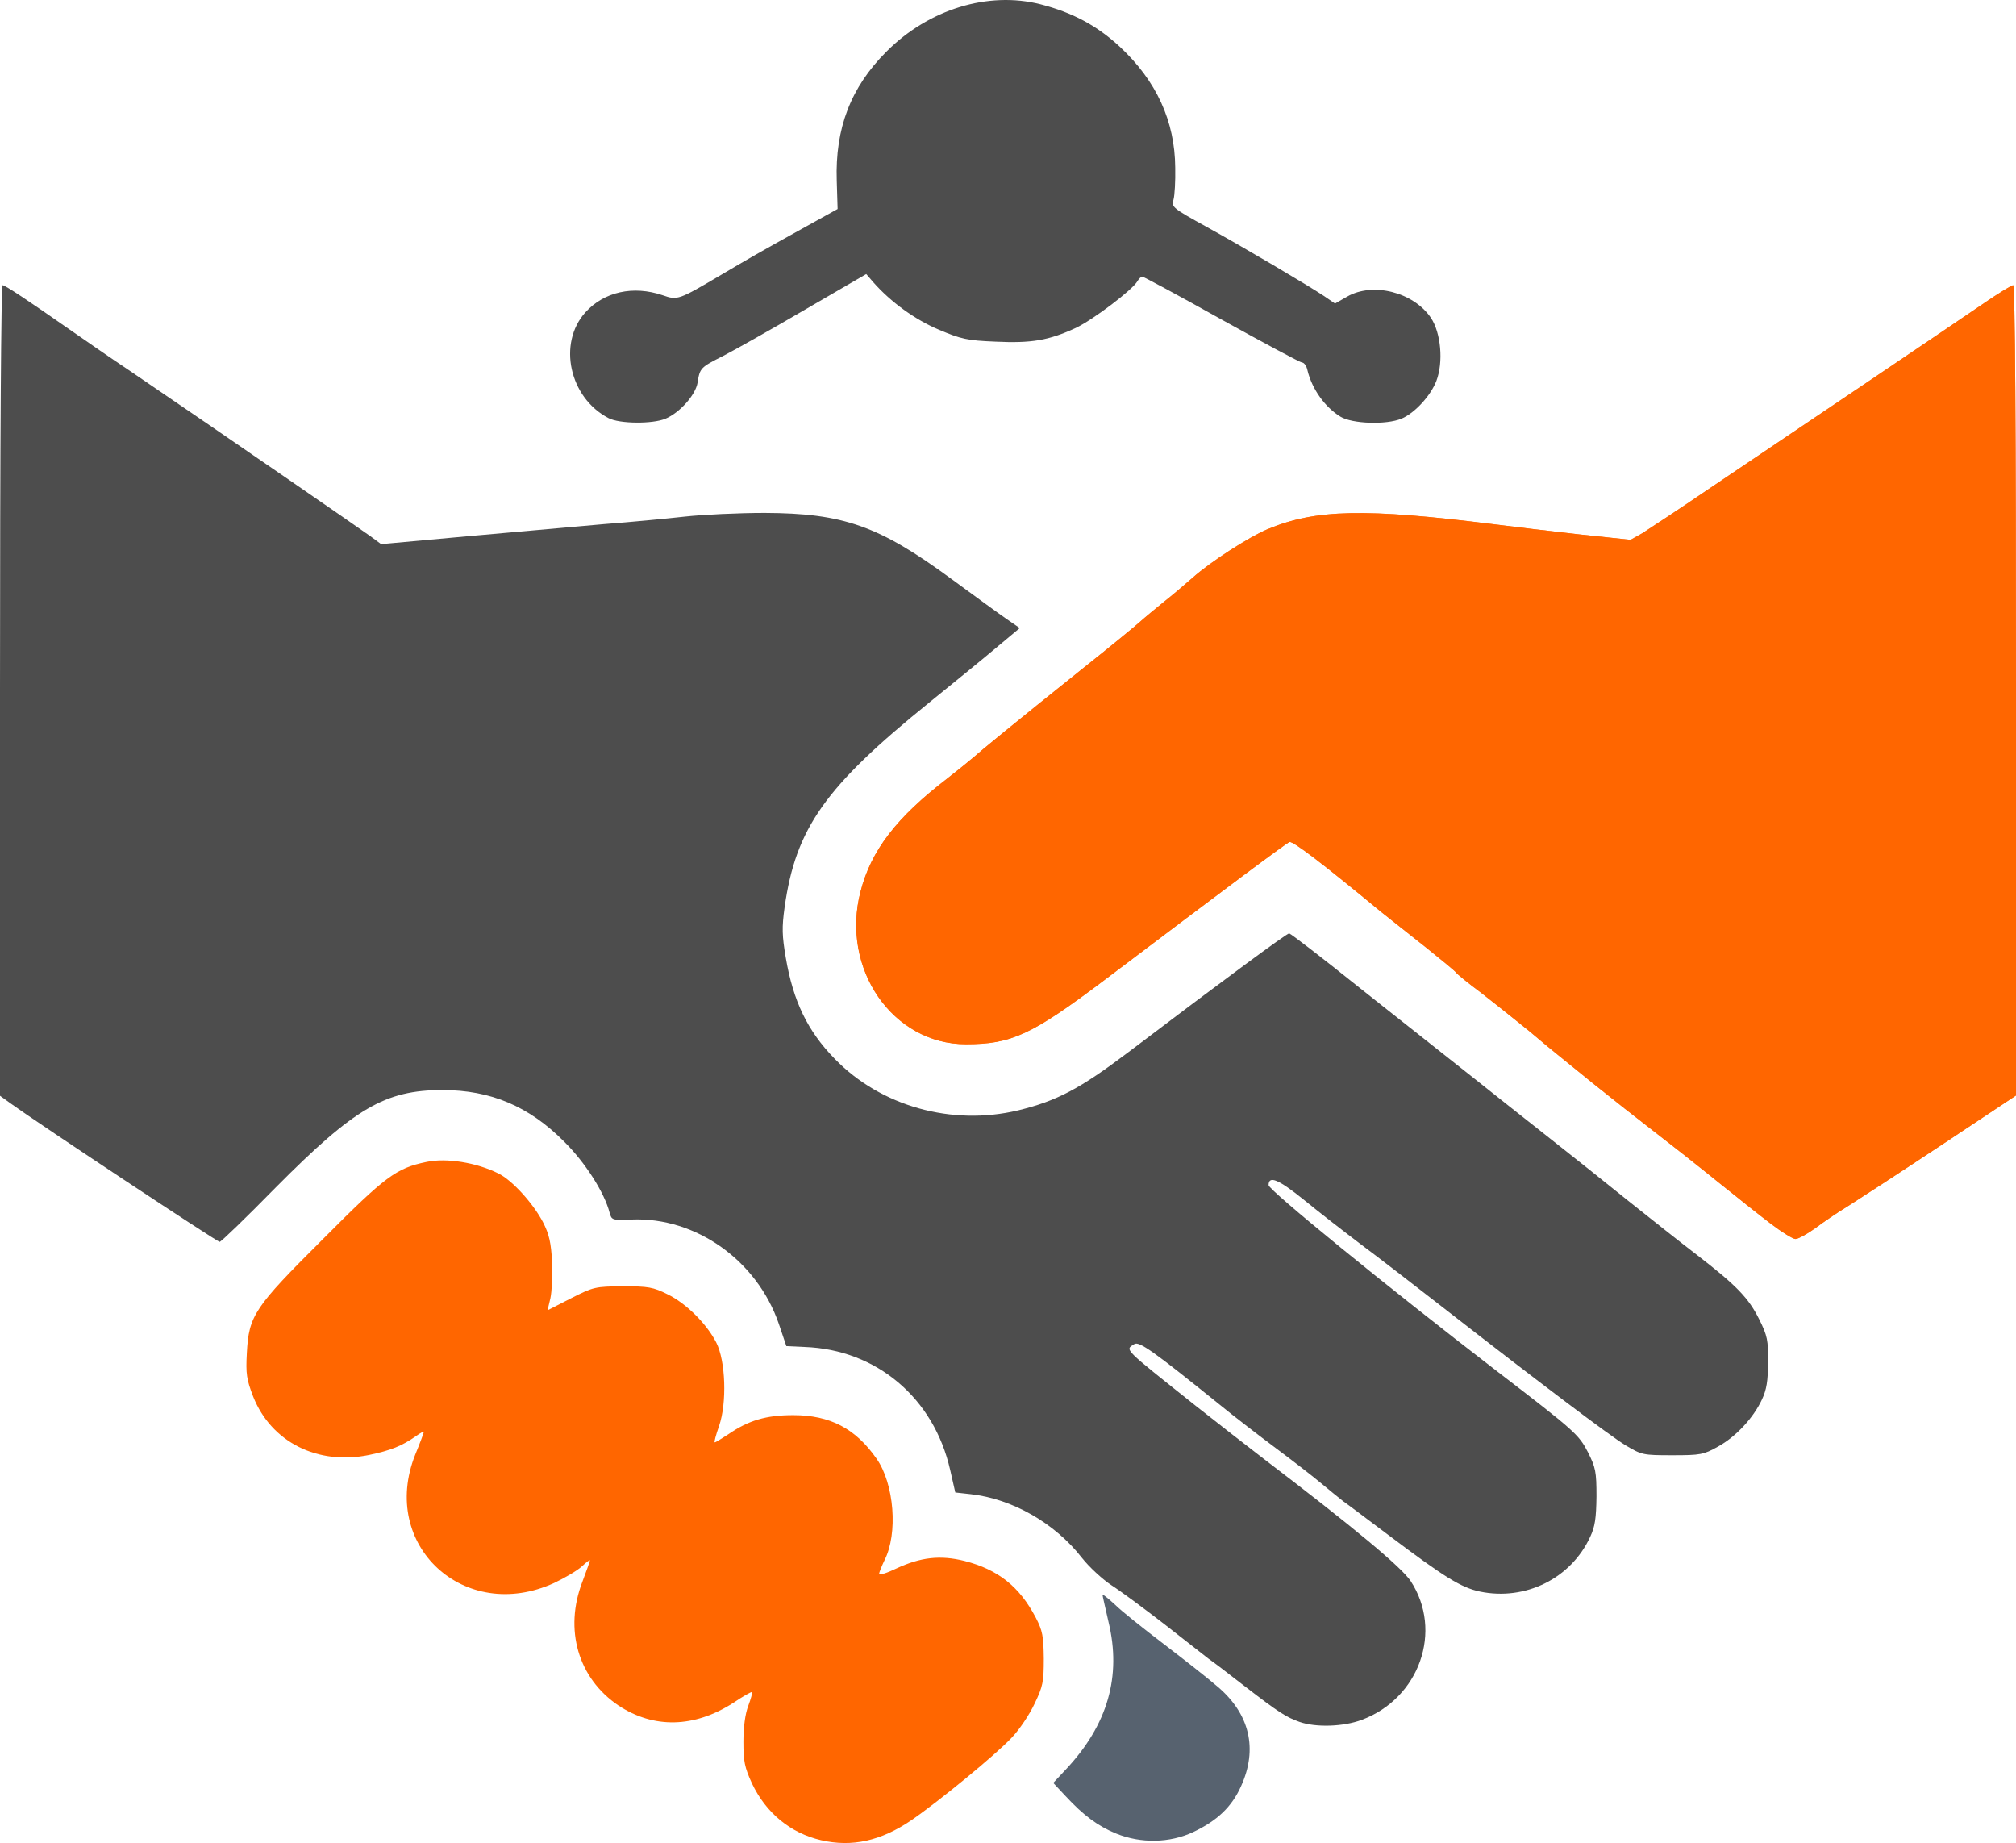 <?xml version="1.0" encoding="UTF-8" standalone="no"?><svg version="1.0" width="352" height="321.734" viewBox="0 0 352 321.734" preserveAspectRatio="xMidYMid" id="svg6" xmlns="http://www.w3.org/2000/svg" xmlns:svg="http://www.w3.org/2000/svg"><defs id="defs6"/><g fill="#57626f" id="g5" transform="translate(-336,-350.711)"><path d="m 479.35,671.95 c -5.35,-1.25 -9.6,-4.75 -12.05,-9.9 -1.3,-2.85 -1.5,-3.85 -1.5,-7.3 0,-2.45 0.3,-4.85 0.85,-6.25 0.45,-1.2 0.75,-2.3 0.65,-2.4 -0.1,-0.1 -1.6,0.75 -3.3,1.9 -6.8,4.35 -13.85,4.5 -20,0.45 -7.05,-4.75 -9.55,-13.25 -6.3,-21.65 0.7,-1.85 1.3,-3.55 1.3,-3.7 0,-0.15 -0.6,0.3 -1.4,1.05 -0.75,0.7 -2.95,2 -4.85,2.9 -15.65,7.15 -30.55,-6.6 -24.25,-22.4 0.85,-2.05 1.5,-3.85 1.5,-3.95 0,-0.15 -0.6,0.15 -1.35,0.7 -2.5,1.75 -4.4,2.5 -8.2,3.3 -9,1.85 -17.1,-2.25 -20.25,-10.2 -1.15,-3 -1.3,-3.95 -1.1,-7.6 0.35,-6.55 1.25,-7.9 13.35,-19.95 10.85,-10.9 12.7,-12.3 18,-13.4 3.5,-0.75 8.75,0.1 12.55,2 2.4,1.15 6.1,5.25 7.8,8.5 1.1,2.15 1.4,3.55 1.6,6.95 0.1,2.35 -0.05,5.2 -0.3,6.35 l -0.5,2.1 4.1,-2.1 c 3.95,-2 4.2,-2.05 9.05,-2.1 4.45,0 5.3,0.15 7.8,1.4 3.2,1.55 6.8,5.1 8.5,8.4 1.65,3.2 1.9,10.55 0.5,14.6 -0.55,1.55 -0.9,2.85 -0.75,2.85 0.15,0 1.2,-0.65 2.35,-1.4 3.55,-2.45 6.65,-3.35 11.35,-3.35 6.45,0 10.9,2.35 14.55,7.6 3.1,4.4 3.75,13.1 1.4,17.7 -0.5,1.05 -0.95,2.15 -0.95,2.4 0,0.3 1.4,-0.15 3.05,-0.95 4.2,-1.95 7.6,-2.35 11.85,-1.3 5.85,1.5 9.6,4.45 12.45,9.9 1.2,2.3 1.35,3.25 1.4,7.15 0,4.05 -0.15,4.85 -1.6,7.85 -0.85,1.85 -2.65,4.55 -4,5.95 -2.7,2.9 -12.75,11.15 -17.5,14.4 -5.35,3.65 -10.4,4.75 -15.8,3.5 z" id="path2" style="fill:#ff6600"/><path d="m 530.9,670.8 c -3.2,-1.3 -5.75,-3.2 -8.85,-6.55 l -2.15,-2.3 2.25,-2.4 c 7.25,-7.75 9.7,-16.2 7.4,-25.7 -0.55,-2.45 -1.05,-4.55 -1.05,-4.75 0,-0.15 0.95,0.6 2.15,1.7 1.15,1.15 5.05,4.25 8.6,6.95 3.6,2.75 7.8,6.05 9.35,7.4 5.6,4.75 7.05,10.85 4.1,17.35 -1.6,3.6 -4.15,6.05 -8.4,8.05 -4.05,1.9 -9.1,2 -13.4,0.25 z" id="path3"/><path d="m 562.9,651.3 c -2.35,-0.85 -3.5,-1.55 -9.6,-6.25 -2.7,-2.1 -5.5,-4.25 -6.25,-4.75 -0.7,-0.55 -4.2,-3.3 -7.8,-6.1 -3.55,-2.75 -7.75,-5.85 -9.25,-6.8 -1.5,-1 -3.8,-3.1 -5.1,-4.75 -4.75,-6.1 -12.2,-10.3 -19.4,-11.1 l -2.7,-0.3 -0.9,-3.95 c -2.85,-12.55 -12.85,-21 -25.4,-21.45 l -3.2,-0.15 -1.3,-3.85 c -3.8,-11.1 -14.5,-18.7 -25.7,-18.25 -3.4,0.15 -3.5,0.1 -3.85,-1.15 -0.9,-3.55 -4.3,-8.85 -7.95,-12.45 -6.1,-6.15 -12.8,-9 -21.25,-9 -10,0 -15.35,3.15 -29.1,17 -5.15,5.25 -9.55,9.5 -9.8,9.5 -0.45,0 -31.85,-20.8 -36.4,-24.1 L 336,542 v -70.75 c 0,-43.85 0.2,-70.75 0.45,-70.75 0.45,0 4.35,2.6 12.3,8.15 1.95,1.35 6.4,4.45 10,6.85 18.15,12.35 39.1,26.8 41.9,28.8 l 1.9,1.4 15.35,-1.4 c 8.45,-0.75 19.05,-1.7 23.6,-2.1 4.55,-0.35 10.85,-0.95 14,-1.3 3.15,-0.35 9.45,-0.65 14,-0.65 13.75,0.05 20,2.25 32.65,11.55 4.1,3 8.4,6.15 9.65,7 l 2.25,1.55 -3.65,3.05 c -2,1.7 -7.45,6.15 -12.15,9.95 -18.2,14.7 -23.3,21.95 -25.25,35.7 -0.5,3.6 -0.45,5 0.2,8.85 1.3,7.6 3.8,12.8 8.55,17.65 8.05,8.3 20.45,11.75 32,9 6.8,-1.65 10.85,-3.8 19.25,-10.15 16.75,-12.7 27.8,-20.85 28.1,-20.75 0.35,0.1 5.8,4.3 11.85,9.15 2.1,1.65 6.6,5.25 10.05,7.95 3.45,2.75 8.3,6.55 10.75,8.5 2.5,2 8,6.35 12.25,9.7 4.25,3.35 10.8,8.55 14.5,11.55 3.7,2.95 9,7.15 11.75,9.25 7,5.4 9.05,7.55 10.9,11.25 1.45,2.9 1.6,3.7 1.55,7.5 0,3.25 -0.25,4.8 -1.05,6.5 -1.5,3.25 -4.6,6.55 -7.7,8.25 -2.5,1.4 -3.05,1.5 -7.95,1.5 -5.15,0 -5.35,-0.05 -8.2,-1.75 -2.85,-1.75 -14.85,-10.8 -32.05,-24.2 -4.95,-3.85 -11.35,-8.8 -14.25,-10.95 -2.9,-2.2 -7.35,-5.65 -9.85,-7.7 -4.4,-3.55 -6.15,-4.3 -6.15,-2.55 0,0.85 20.35,17.45 39.9,32.5 13.7,10.5 14.25,11.05 15.85,14.1 1.35,2.7 1.5,3.4 1.5,7.75 -0.05,3.8 -0.25,5.25 -1.1,7.05 -3.35,7.25 -11.3,11.2 -19.25,9.55 -3.3,-0.7 -6.25,-2.55 -15.75,-9.7 -3.75,-2.8 -7.35,-5.55 -8.1,-6.05 -0.7,-0.55 -2.55,-2.05 -4.05,-3.3 -1.5,-1.25 -5,-3.95 -7.75,-6 -2.75,-2.05 -7.25,-5.5 -10,-7.75 -11.35,-9.15 -13.85,-10.95 -14.7,-10.4 -1.65,1.05 -2.1,0.55 10.7,10.75 3.3,2.6 8.6,6.75 11.8,9.2 15.95,12.15 24.1,18.95 25.75,21.4 5.7,8.7 1.55,20.5 -8.55,24.25 -3.2,1.2 -8,1.35 -10.85,0.35 z" id="path4" style="fill:#4d4d4d"/><path d="m 442.25,423.7 c -6.85,-3.55 -8.9,-13.05 -4.05,-18.45 3.25,-3.6 8.35,-4.75 13.5,-3 2.6,0.9 2.75,0.85 10.2,-3.55 4.3,-2.55 6.8,-4 14.85,-8.45 l 5.5,-3.05 -0.15,-4.95 c -0.3,-9.15 2.45,-16.3 8.65,-22.5 7.4,-7.45 17.8,-10.6 26.9,-8.3 5.65,1.45 9.9,3.75 13.85,7.4 6.4,5.95 9.65,13 9.7,21.15 0.05,2.35 -0.1,4.85 -0.3,5.55 -0.4,1.3 -0.15,1.5 5.75,4.75 6.6,3.65 17.45,10.05 20.55,12.1 l 1.9,1.3 2.1,-1.2 c 4.5,-2.6 11.6,-0.8 14.65,3.7 1.75,2.65 2.2,7.7 0.95,11 -1,2.6 -3.8,5.65 -6.1,6.6 -2.65,1.1 -8.6,0.9 -10.65,-0.35 -2.7,-1.65 -4.95,-4.8 -5.75,-8.05 -0.15,-0.8 -0.6,-1.4 -0.95,-1.4 -0.3,0 -6.65,-3.4 -14.05,-7.5 -7.4,-4.15 -13.65,-7.5 -13.85,-7.5 -0.2,0 -0.6,0.35 -0.85,0.8 -0.85,1.5 -7.7,6.7 -10.75,8.15 -4.75,2.2 -7.75,2.7 -14.05,2.4 -4.95,-0.2 -6,-0.45 -9.9,-2.1 -4.15,-1.75 -8.35,-4.8 -11.4,-8.25 l -1.25,-1.45 -10.75,6.25 c -5.9,3.45 -12.3,7.05 -14.25,8.05 -3.95,2 -4.05,2.1 -4.45,4.65 -0.35,2.15 -3.1,5.25 -5.6,6.3 -2.25,0.95 -8.05,0.9 -9.95,-0.1 z" id="path5" style="fill:#4d4d4d"/></g><g fill="#f89e25" id="g6" transform="translate(-336,-350.711)"><path d="m 645.2,564.35 c -1.9,-1.45 -6.2,-4.85 -9.6,-7.6 -3.4,-2.75 -8.3,-6.6 -10.9,-8.6 -2.6,-2 -7.25,-5.65 -10.35,-8.15 -3.05,-2.5 -5.95,-4.8 -6.35,-5.15 -0.45,-0.35 -2.7,-2.2 -5,-4.15 -2.35,-1.9 -6.1,-4.9 -8.35,-6.65 -2.3,-1.7 -4.25,-3.3 -4.4,-3.55 -0.15,-0.25 -2.6,-2.25 -5.4,-4.5 -2.8,-2.2 -6.25,-4.95 -7.7,-6.1 -10.35,-8.55 -15.4,-12.4 -16,-12.2 -0.65,0.25 -10.15,7.35 -32.45,24.2 -12.55,9.45 -16.1,11.1 -24.05,11.1 -12.8,0 -21.9,-13.2 -18.4,-26.65 1.85,-7.2 6.3,-12.95 15.1,-19.7 1.85,-1.45 3.95,-3.15 4.65,-3.75 1.35,-1.2 6.25,-5.25 19.25,-15.65 4.4,-3.5 8.8,-7.1 9.75,-7.95 0.95,-0.85 2.9,-2.45 4.25,-3.55 1.4,-1.1 3.65,-3 5,-4.2 3.15,-2.8 9.75,-7.05 13.05,-8.45 8.4,-3.5 16.95,-3.7 39.7,-0.85 3.15,0.4 9.8,1.2 14.75,1.75 l 8.95,0.95 2.05,-1.15 c 1.1,-0.7 6.8,-4.45 12.6,-8.4 5.85,-3.95 17.75,-11.95 26.5,-17.85 8.75,-5.9 18,-12.15 20.55,-13.9 2.55,-1.75 4.85,-3.15 5.1,-3.15 0.35,0 0.5,25.3 0.5,70.75 v 70.7 l -13.1,8.7 c -7.25,4.8 -14.55,9.55 -16.3,10.65 -1.75,1.05 -4.3,2.8 -5.7,3.85 -1.4,1 -2.95,1.85 -3.4,1.85 -0.45,0 -2.4,-1.2 -4.3,-2.65 z" id="path6" style="fill:#ff7f2a"/><path d="m 645.2,564.35 c -1.9,-1.45 -6.2,-4.85 -9.6,-7.6 -3.4,-2.75 -8.3,-6.6 -10.9,-8.6 -2.6,-2 -7.25,-5.65 -10.35,-8.15 -3.05,-2.5 -5.95,-4.8 -6.35,-5.15 -0.45,-0.35 -2.7,-2.2 -5,-4.15 -2.35,-1.9 -6.1,-4.9 -8.35,-6.65 -2.3,-1.7 -4.25,-3.3 -4.4,-3.55 -0.15,-0.25 -2.6,-2.25 -5.4,-4.5 -2.8,-2.2 -6.25,-4.95 -7.7,-6.1 -10.35,-8.55 -15.4,-12.4 -16,-12.2 -0.65,0.25 -10.15,7.35 -32.45,24.2 -12.55,9.45 -16.1,11.1 -24.05,11.1 -12.8,0 -21.9,-13.2 -18.4,-26.65 1.85,-7.2 6.3,-12.95 15.1,-19.7 1.85,-1.45 3.95,-3.15 4.65,-3.75 1.35,-1.2 6.25,-5.25 19.25,-15.65 4.4,-3.5 8.8,-7.1 9.75,-7.95 0.95,-0.85 2.9,-2.45 4.25,-3.55 1.4,-1.1 3.65,-3 5,-4.2 3.15,-2.8 9.75,-7.05 13.05,-8.45 8.4,-3.5 16.95,-3.7 39.7,-0.85 3.15,0.4 9.8,1.2 14.75,1.75 l 8.95,0.95 2.05,-1.15 c 1.1,-0.7 6.8,-4.45 12.6,-8.4 5.85,-3.95 17.75,-11.95 26.5,-17.85 8.75,-5.9 18,-12.15 20.55,-13.9 2.55,-1.75 4.85,-3.15 5.1,-3.15 0.35,0 0.5,25.3 0.5,70.75 v 70.7 l -13.1,8.7 c -7.25,4.8 -14.55,9.55 -16.3,10.65 -1.75,1.05 -4.3,2.8 -5.7,3.85 -1.4,1 -2.95,1.85 -3.4,1.85 -0.45,0 -2.4,-1.2 -4.3,-2.65 z" id="path7" style="fill:#ff6600"/></g></svg>